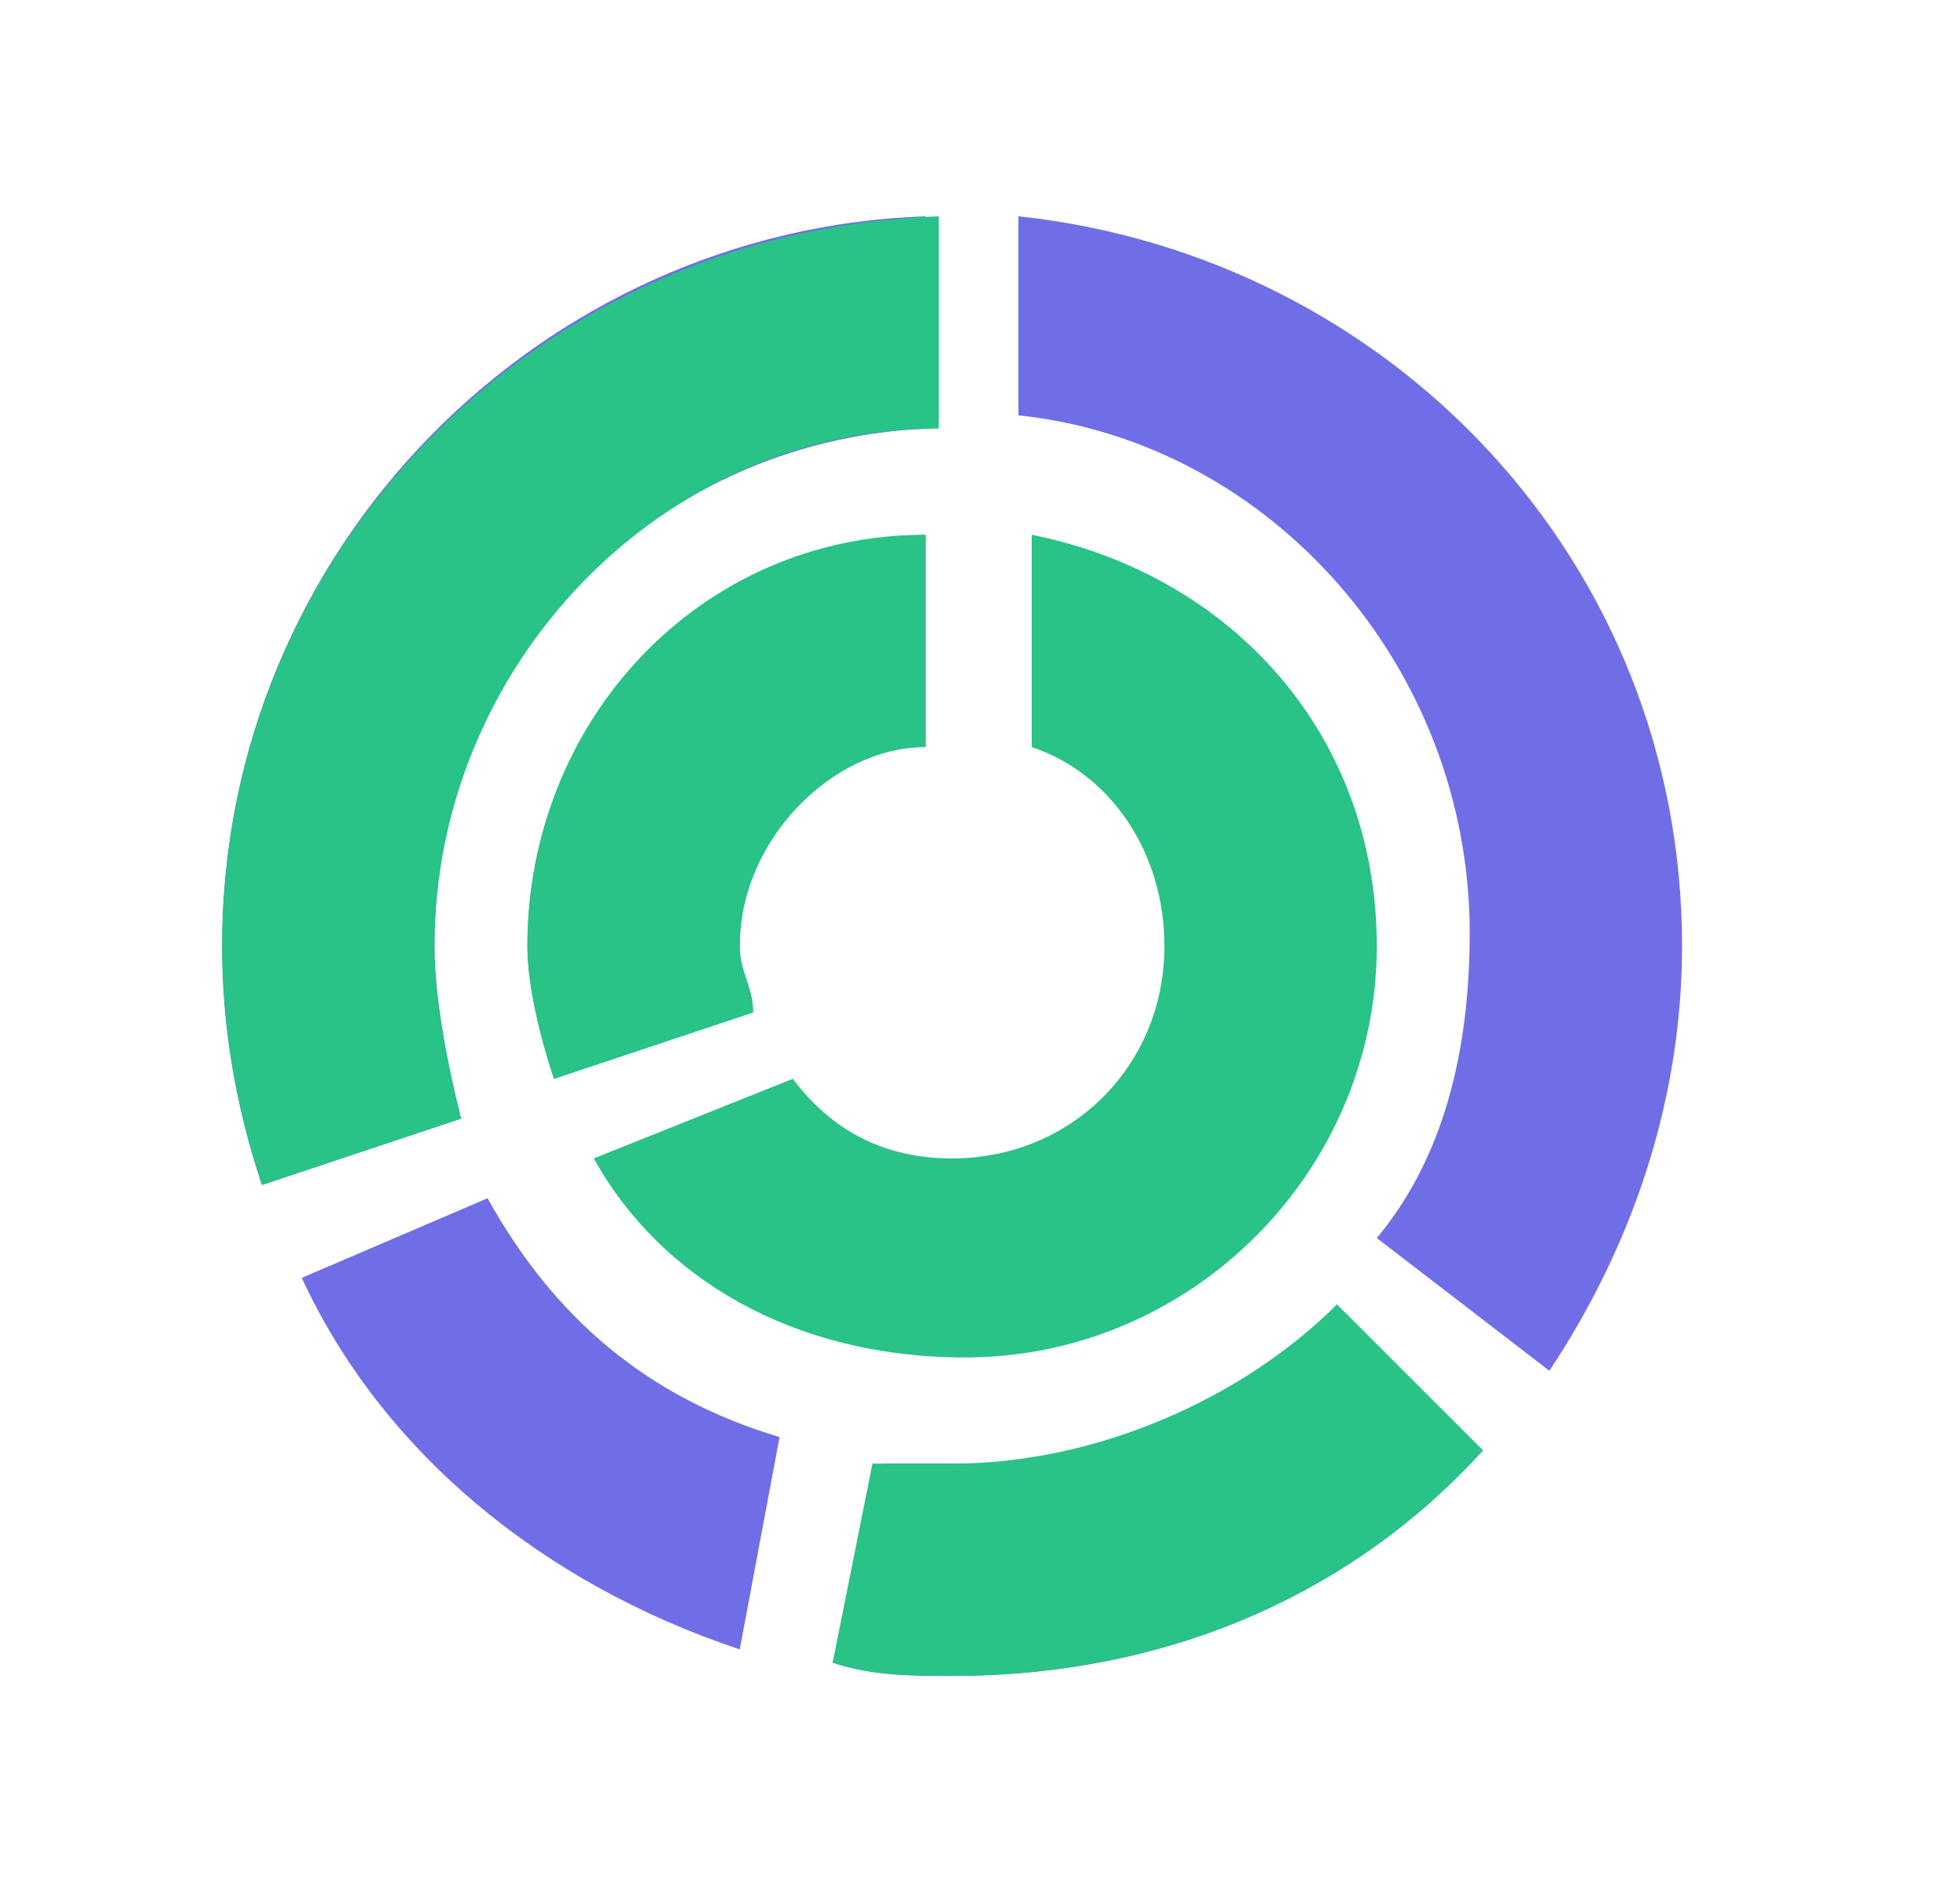 <?xml version="1.0" standalone="no"?><!DOCTYPE svg PUBLIC "-//W3C//DTD SVG 1.1//EN" "http://www.w3.org/Graphics/SVG/1.1/DTD/svg11.dtd"><svg t="1542524690189" class="icon" style="" viewBox="0 0 1060 1024" version="1.1" xmlns="http://www.w3.org/2000/svg" p-id="4167" xmlns:xlink="http://www.w3.org/1999/xlink" width="103.516" height="100"><defs><style type="text/css"></style></defs><path d="M802.018 784.525c-71.778 78.953-172.265 122.018-287.108 122.018-21.535 0-43.067 0-64.602-7.176l28.711-107.668h43.067c78.957 0 143.554-28.711 193.8-78.953l86.133 71.779z m35.886-43.068l-93.309-71.778c35.886-43.067 50.242-100.487 50.242-165.09 0-143.554-107.664-265.574-244.043-279.929V116.993C751.772 138.529 909.682 303.614 909.682 511.771c0 86.132-28.711 165.085-71.778 229.687zM400.065 892.189C292.397 856.301 206.265 784.525 163.199 691.211l100.487-43.065c35.891 64.599 86.133 107.668 157.91 129.197l-21.531 114.845zM141.668 640.969c-14.356-43.067-21.535-86.133-21.535-129.198 0-215.332 172.265-387.598 380.421-394.777v114.843C349.819 239.016 234.976 361.036 234.976 511.771c0 28.712 7.179 64.596 14.356 93.308l-107.664 35.89z m0 0" fill="#706EE7" p-id="4168"></path><path d="M141.668 640.969c-14.356-43.067-21.535-86.133-21.535-129.198 0-215.332 172.265-387.598 387.597-394.777v114.843c-150.73 0-272.754 129.199-272.754 279.934 0 28.712 7.179 64.596 14.356 93.308l-107.664 35.89z m308.64 258.398l21.535-107.668h43.067c78.952 0 157.909-35.884 208.151-86.133l78.957 78.959c-71.778 78.953-172.265 122.018-287.108 122.018-21.535 0-43.067 0-64.602-7.177z m1e-8 0" fill="#29C287" p-id="4169"></path><path d="M299.578 583.547c-7.18-21.535-14.356-50.246-14.356-71.777 0-122.024 93.309-215.332 215.332-222.512v114.844c-57.422 0-100.488 50.245-100.488 107.668 0 14.355 7.177 21.53 7.177 35.885L299.578 583.547z m21.53 43.066l107.668-43.067c21.531 28.711 50.242 43.067 86.133 43.067 64.597 0 114.843-50.246 114.843-114.842 0-50.246-28.711-93.313-71.778-107.668V289.258c107.664 21.535 186.621 107.668 186.621 222.512 0 122.019-100.488 222.506-222.511 222.506-93.309 0-165.086-43.066-200.977-107.664z m0 0" fill="#29C287" p-id="4170"></path><path d="M299.578 583.547c-7.18-21.535-14.356-50.246-14.356-71.777 0-122.024 93.309-222.512 215.332-222.512v114.844c-50.246 0-100.488 50.245-100.488 107.668 0 14.355 7.177 21.53 7.177 35.885L299.578 583.547z m0 0" fill="#29C287" p-id="4171"></path></svg>